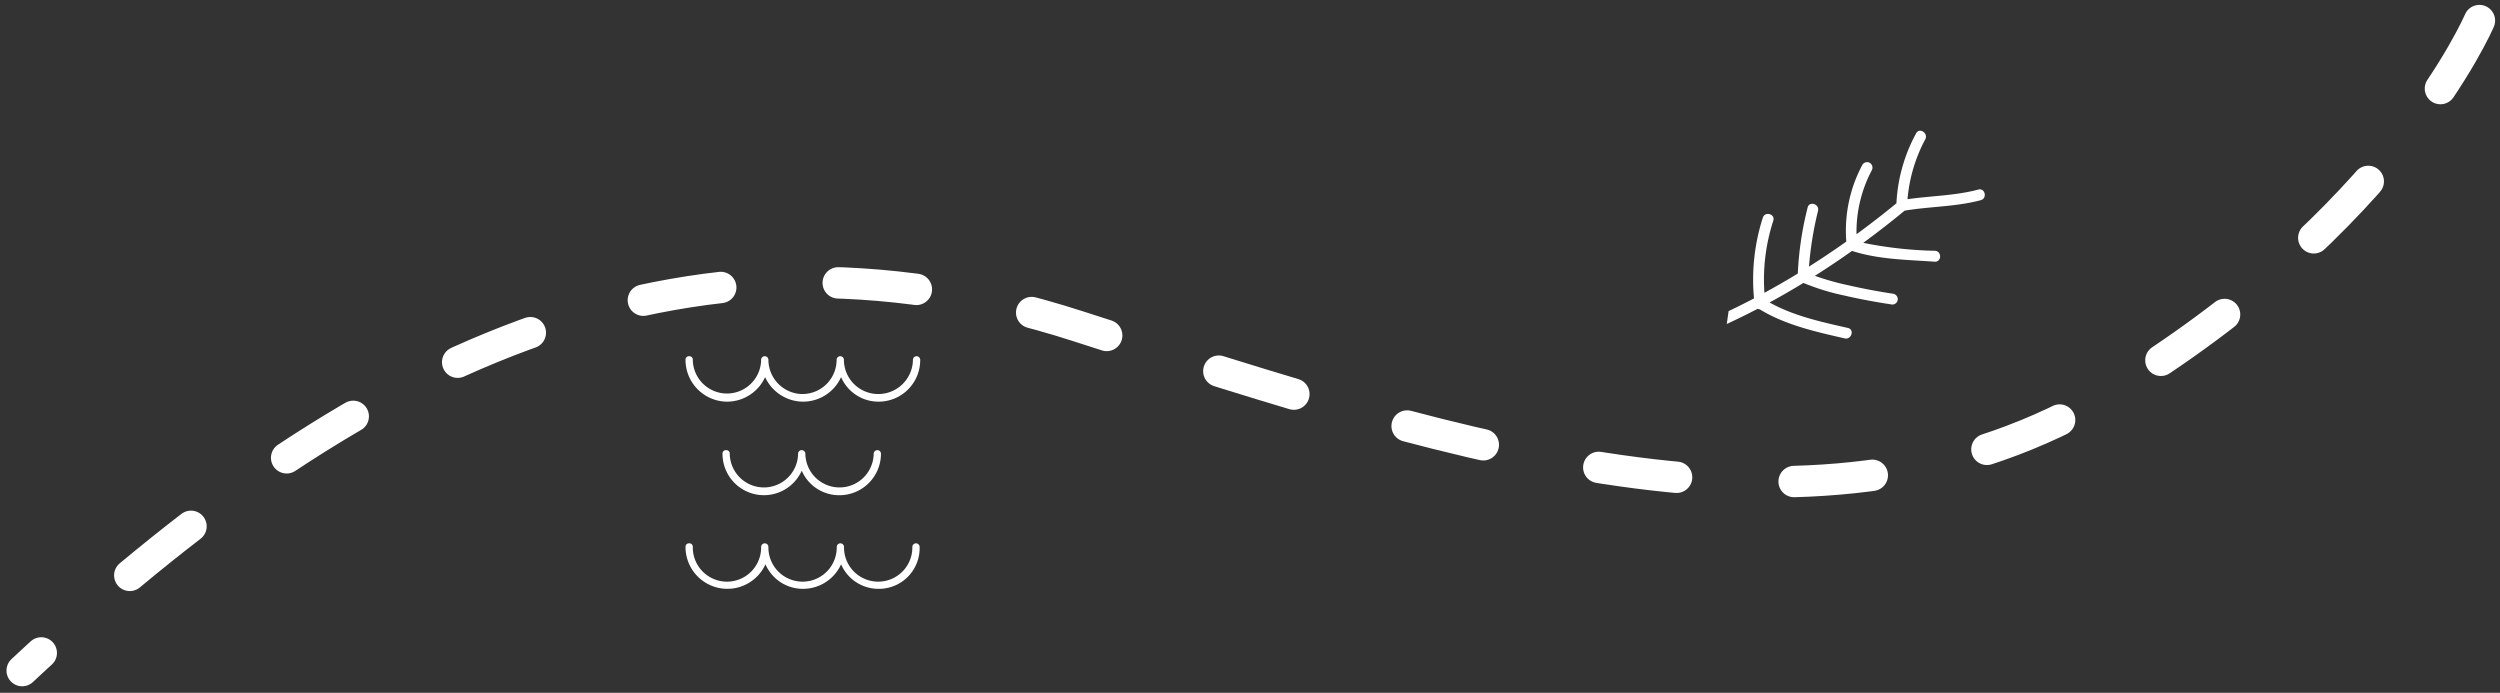 <svg xmlns="http://www.w3.org/2000/svg" xmlns:xlink="http://www.w3.org/1999/xlink" width="318.649" height="88.3" viewBox="0 0 318.649 88.3">
  <rect x="0" y="0" width="318.649" height="88.3" fill="#333333" stroke="none"/>
  <defs>
    <clipPath id="clip-path">
      <rect id="Rectangle_886" data-name="Rectangle 886" width="27.829" height="30.281" fill="#fff"/>
    </clipPath>
  </defs>
  <g id="Group_1848" data-name="Group 1848" transform="translate(-1123.974 -2662.373)">
    <path id="Path_264" data-name="Path 264" d="M2669.241,989.386s-10.9,25.64-47.273,47.549-80.394,7.855-131.288-8.572-92.724,4.73-134.638,43.873" transform="translate(-1229.241 1675.61)" fill="none" stroke="#fff" stroke-linecap="round" stroke-width="4" stroke-dasharray="10 15"/>
    <g id="Group_1297" data-name="Group 1297" transform="translate(1377.929 2680.324) rotate(98)">
      <g id="Group_1292" data-name="Group 1292" transform="translate(0 0)" clip-path="url(#clip-path)">
        <path id="Path_275" data-name="Path 275" d="M25.367,26.656a.786.786,0,0,0,.029-.274c1.52-3.507,1.842-7.476,2.159-11.242.075-.887-1.3-1.108-1.374-.213-.29,3.442-.556,7.083-1.827,10.337q-1.483-2-3.066-3.928a28.979,28.979,0,0,0,.863-5.382c.185-2.06.268-4.13.291-6.2a.7.7,0,0,0-.765-.617.711.711,0,0,0-.617.764q-.033,2.923-.283,5.837a34.028,34.028,0,0,1-.587,4.282q-1.847-2.175-3.805-4.25c.618-3.514.135-7.095-.106-10.622-.061-.894-1.443-.747-1.382.147a50.992,50.992,0,0,1,.268,9.2q-2.334-2.4-4.794-4.65C9.384,6.733,8.98,3.446,7.7.424,7.349-.4,6.049.091,6.4.917c1.192,2.81,1.625,5.851,2.474,8.768A19.743,19.743,0,0,1,.987,8.5C.146,8.215-.432,9.48.416,9.769A20.744,20.744,0,0,0,9.585,11.01Q11.951,13.185,14.2,15.5a16.775,16.775,0,0,1-8.314-.784.711.711,0,0,0-.919.349.7.7,0,0,0,.348.919,17.824,17.824,0,0,0,9.993.674q1.965,2.081,3.821,4.265a43.586,43.586,0,0,1-7.211-.153c-.887-.076-1.108,1.3-.213,1.374a41.707,41.707,0,0,0,8.5.069q1.558,1.9,3.022,3.871a24.336,24.336,0,0,1-9.25.161c-.88-.167-1.093,1.207-.213,1.374A25.929,25.929,0,0,0,24.118,27.3q1.056,1.472,2.054,2.982h1.657q-1.188-1.839-2.462-3.625" transform="translate(0 0)" fill="#fff"/>
      </g>
    </g>
    <g id="Water2" transform="translate(1226.307 2722.599)">
      <g id="Group_1302" data-name="Group 1302" transform="translate(-14.957 -14.822)">
        <path id="Path_362" data-name="Path 362" d="M24.646,5.791a5.193,5.193,0,0,1-4.819-3.128,5.313,5.313,0,0,1-4.819,3.128,5.354,5.354,0,0,1-4.863-3.128A5.338,5.338,0,0,1,5.327,5.791,5.329,5.329,0,0,1,0,.464.432.432,0,0,1,.464,0,.432.432,0,0,1,.928.464a4.355,4.355,0,0,0,8.709,0,.464.464,0,1,1,.928,0,4.378,4.378,0,0,0,4.355,4.355A4.365,4.365,0,0,0,19.259.464a.464.464,0,0,1,.928,0,4.378,4.378,0,0,0,4.355,4.355A4.417,4.417,0,0,0,28.986.464a.464.464,0,1,1,.928,0A5.3,5.3,0,0,1,24.646,5.791Z" fill="#fff"/>
        <path id="Path_363" data-name="Path 363" d="M19.959,18.546a5.193,5.193,0,0,1-4.819-3.128,5.28,5.28,0,0,1-10.1-2.155A.432.432,0,0,1,5.5,12.8a.432.432,0,0,1,.464.464,4.355,4.355,0,0,0,8.709,0,.464.464,0,0,1,.928,0,4.355,4.355,0,0,0,8.709,0,.464.464,0,1,1,.928,0A5.3,5.3,0,0,1,19.959,18.546Z" transform="translate(-0.326 -0.829)" fill="#fff"/>
        <path id="Path_364" data-name="Path 364" d="M24.646,31.3a5.193,5.193,0,0,1-4.819-3.128A5.313,5.313,0,0,1,15.009,31.3a5.193,5.193,0,0,1-4.819-3.128A5.334,5.334,0,0,1,0,25.968.432.432,0,0,1,.464,25.5a.432.432,0,0,1,.464.464,4.355,4.355,0,1,0,8.709,0,.464.464,0,0,1,.928,0,4.355,4.355,0,1,0,8.709,0,.464.464,0,0,1,.928,0,4.355,4.355,0,1,0,8.709,0,.464.464,0,1,1,.928,0A5.188,5.188,0,0,1,24.646,31.3Z" transform="translate(0 -1.651)" fill="#fff"/>
      </g>
    </g>
  </g>
</svg>

